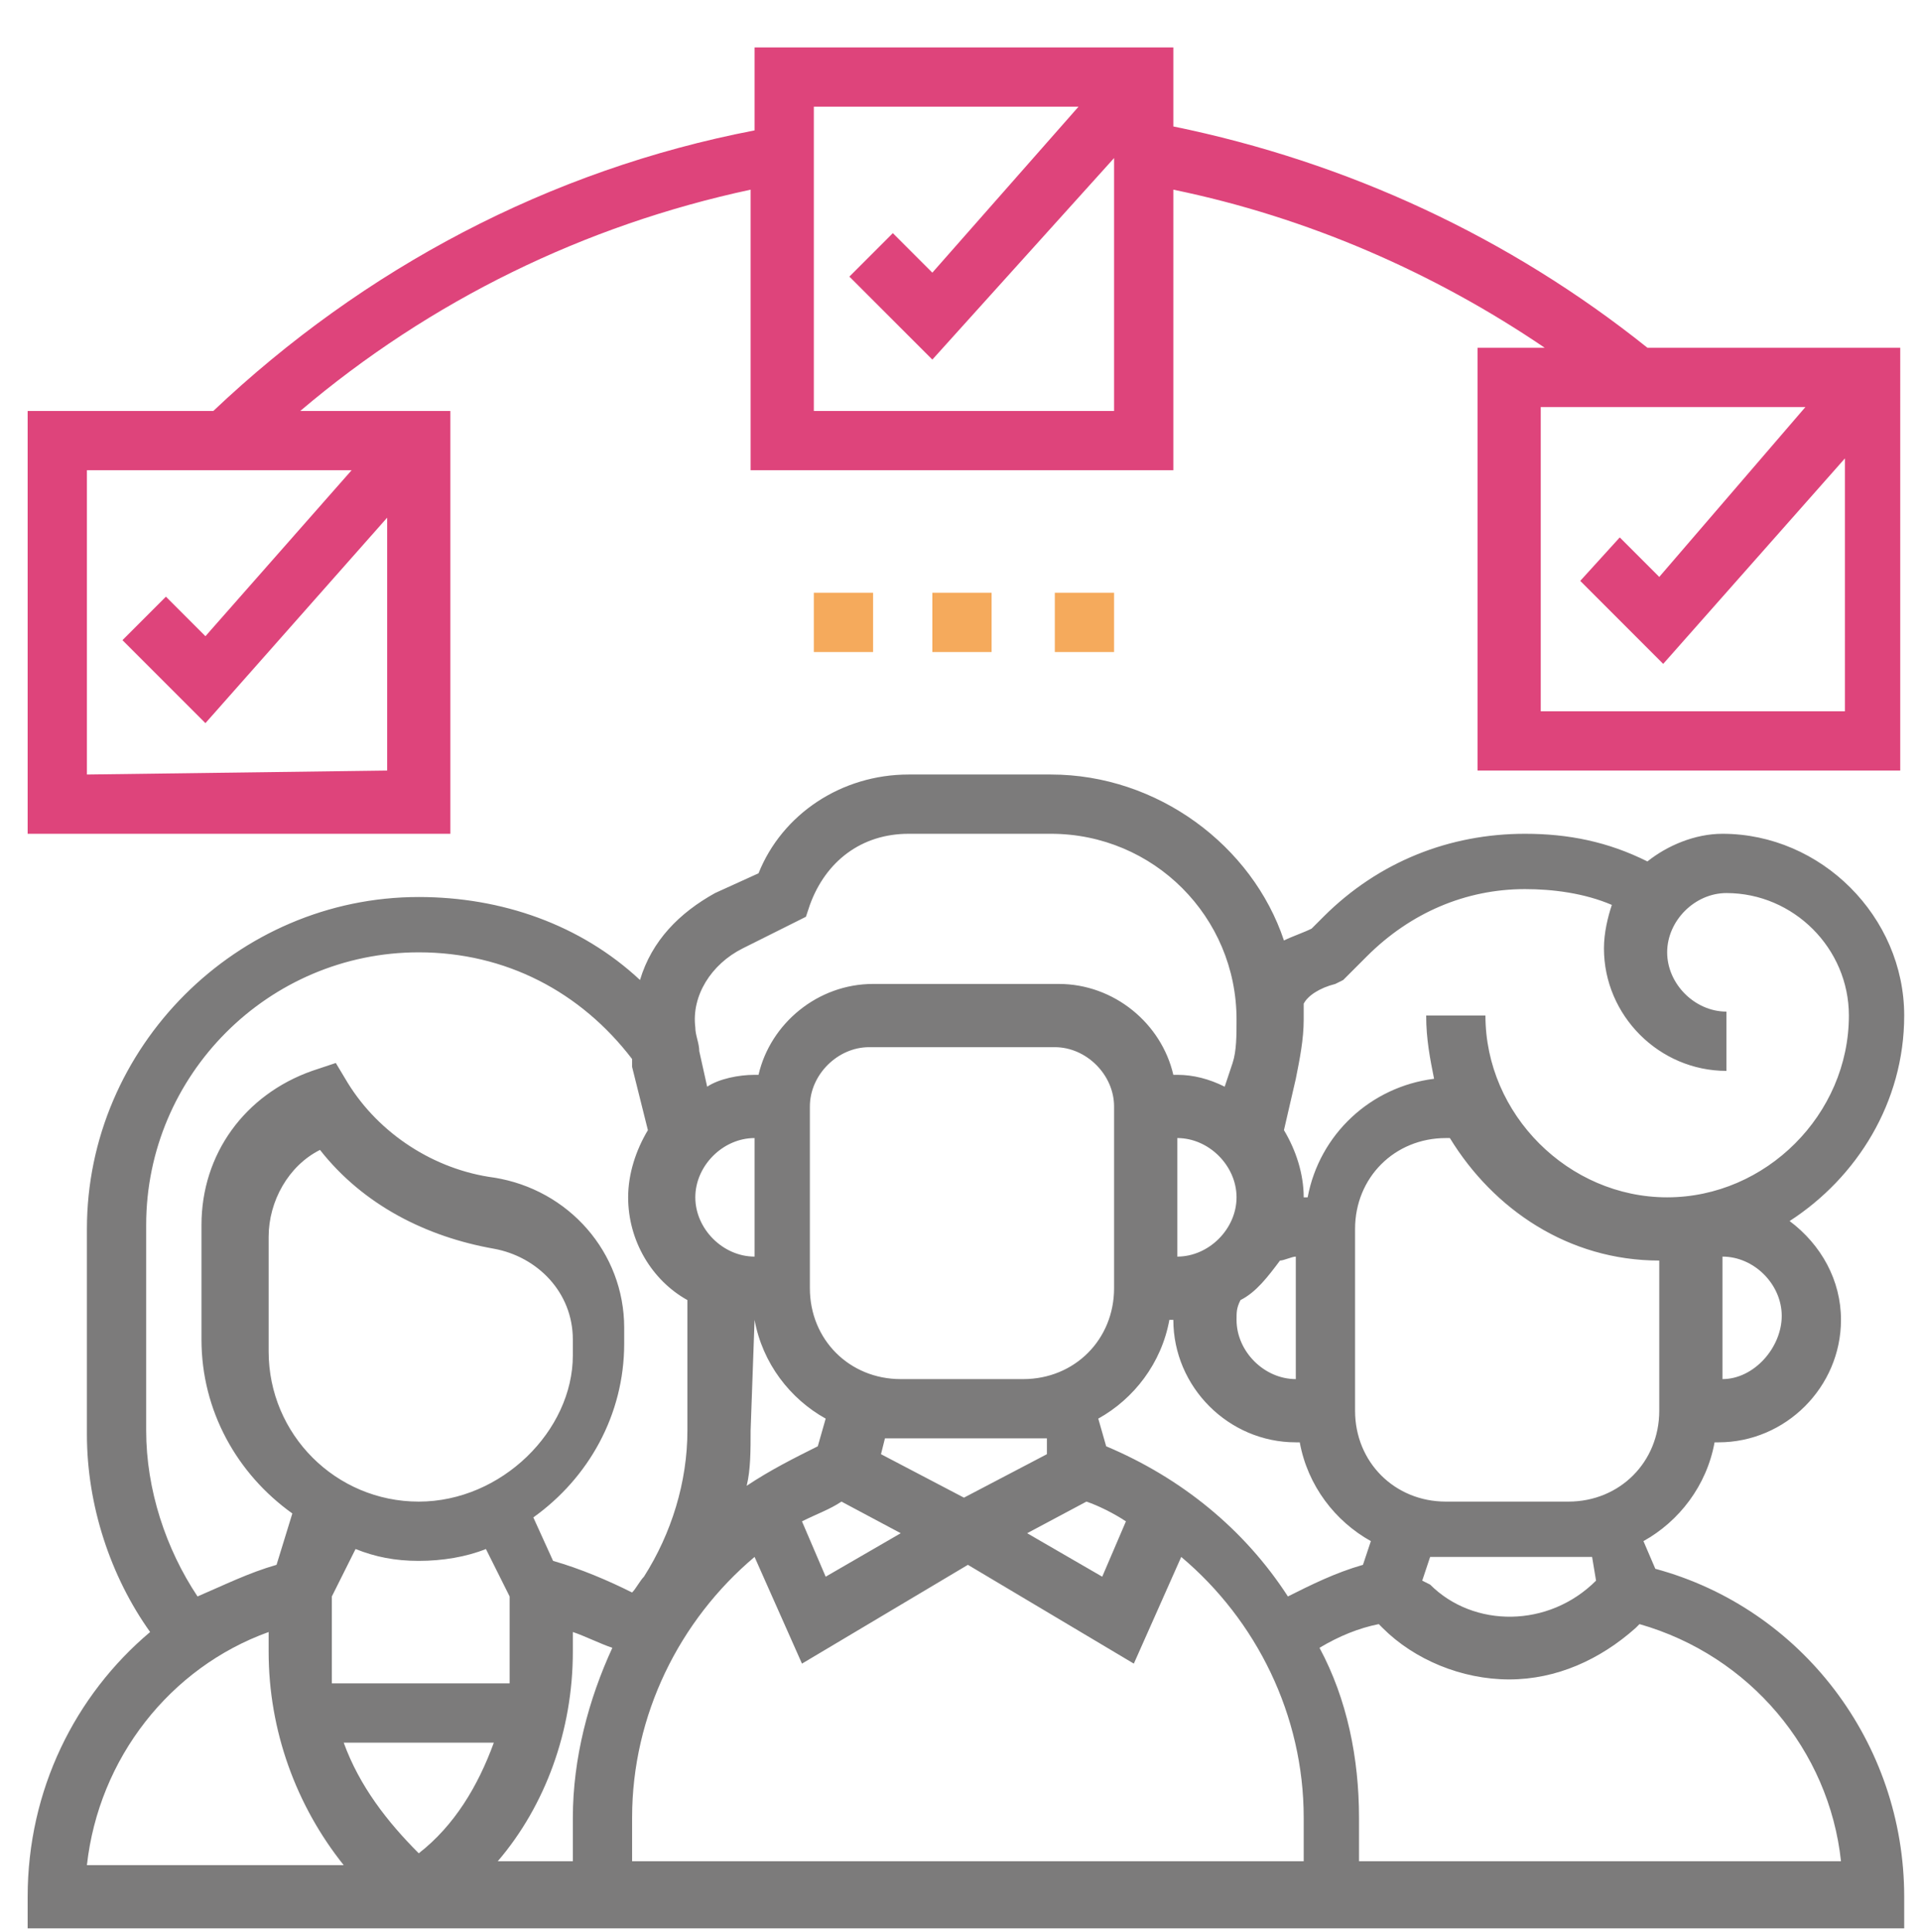 <svg xmlns="http://www.w3.org/2000/svg" xmlns:xlink="http://www.w3.org/1999/xlink" id="Layer_1" x="0px" y="0px" viewBox="0 0 48.6 48.9" style="enable-background:new 0 0 48.6 48.9;" xml:space="preserve"><style type="text/css">	.st0{fill:#7C7B7B;}	.st1{fill:#DE447B;}	.st2{fill:#F5AA5C;}</style><g id="Layer_2_00000036227705611506449390000012755001900057960345_">	<g>		<path class="st0" d="M48.2,25.7c0-2.5-2.1-4.6-4.6-4.6c-0.7,0-1.4,0.3-1.9,0.7c-1-0.5-2-0.7-3.1-0.7c-1.9,0-3.7,0.7-5.1,2.1   l-0.3,0.3c-0.2,0.1-0.5,0.2-0.7,0.3c-0.8-2.4-3.2-4.2-5.9-4.2H23c-1.7,0-3.2,1-3.8,2.5l-1.1,0.5c-0.9,0.5-1.6,1.2-1.9,2.2   c-1.5-1.4-3.5-2.1-5.6-2.1c-4.6,0-8.4,3.8-8.4,8.4v5.2c0,1.8,0.6,3.6,1.6,5c-1.9,1.6-3.1,4-3.1,6.7v0.8h47.5V48   c0-3.9-2.6-7.3-6.3-8.3L41.6,39c0.9-0.5,1.6-1.4,1.8-2.5h0.1c1.7,0,3.1-1.4,3.1-3.1c0-1-0.5-1.9-1.3-2.5   C47,29.8,48.2,27.9,48.2,25.7L48.2,25.7z M33.8,24.9l0.2-0.1l0.6-0.6c1.1-1.1,2.5-1.7,4-1.7c0.7,0,1.5,0.1,2.2,0.4   c-0.1,0.3-0.2,0.7-0.2,1.1c0,1.7,1.4,3.1,3.1,3.1v-1.5c-0.8,0-1.5-0.7-1.5-1.5s0.7-1.5,1.5-1.5c1.7,0,3.1,1.4,3.1,3.1   c0,2.5-2.1,4.6-4.6,4.6s-4.6-2.1-4.6-4.6h-1.5c0,0.6,0.1,1.1,0.2,1.6c-1.6,0.2-2.9,1.4-3.2,3H33c0-0.6-0.2-1.2-0.5-1.7l0.3-1.3   c0.1-0.5,0.2-1,0.2-1.5c0-0.1,0-0.3,0-0.4C33.1,25.2,33.4,25,33.8,24.9L33.8,24.9z M34.5,39.6c-0.7,0.2-1.3,0.5-1.9,0.8   c-1.1-1.7-2.7-3-4.6-3.8l-0.2-0.7c0.9-0.5,1.6-1.4,1.8-2.5h0.1c0,1.7,1.4,3.1,3.1,3.1h0.1c0.2,1.1,0.9,2,1.8,2.5L34.5,39.6z    M8.7,44.1h3.8c-0.4,1.1-1,2.1-1.9,2.8C9.8,46.1,9.1,45.2,8.7,44.1z M10.6,38c-2.1,0-3.8-1.7-3.8-3.8v-2.9c0-0.9,0.5-1.8,1.3-2.2   c1.1,1.4,2.7,2.2,4.4,2.5c1.1,0.2,2,1.1,2,2.3v0.4C14.5,36.2,12.7,38,10.6,38L10.6,38z M10.6,39.5c0.6,0,1.2-0.1,1.7-0.3l0.6,1.2   v1.4c0,0.3,0,0.5,0,0.8H8.4c0-0.3,0-0.5,0-0.8v-1.4L9,39.2C9.5,39.4,10,39.5,10.6,39.5z M14.5,41.8v-0.5c0.3,0.1,0.7,0.3,1,0.4   c-0.6,1.3-1,2.8-1,4.3v1.1h-1.9C13.8,45.7,14.5,43.8,14.5,41.8z M19.1,31.8c-0.8,0-1.5-0.7-1.5-1.5s0.7-1.5,1.5-1.5V31.8z    M19.1,33.4c0.2,1.1,0.9,2,1.8,2.5l-0.2,0.7c-0.6,0.3-1.2,0.6-1.8,1c0.1-0.4,0.1-0.9,0.1-1.4L19.1,33.4L19.1,33.4z M21.3,38   l1.5,0.8l-1.9,1.1l-0.6-1.4C20.7,38.3,21,38.2,21.3,38L21.3,38z M27.5,38c0.3,0.1,0.7,0.3,1,0.5l-0.6,1.4L26,38.8L27.5,38z    M26.5,36.8l-2.1,1.1l-2.1-1.1l0.1-0.4c0.2,0,0.3,0,0.5,0H26c0.2,0,0.3,0,0.5,0V36.8z M25.9,34.9h-3.1c-1.3,0-2.3-1-2.3-2.3V28   c0-0.8,0.7-1.5,1.5-1.5h4.7c0.8,0,1.5,0.7,1.5,1.5v4.6C28.2,33.9,27.2,34.9,25.9,34.9z M16,46c0-2.6,1.2-5,3.1-6.6l1.2,2.7   l4.2-2.5l4.2,2.5l1.2-2.7c1.9,1.6,3.1,4,3.1,6.6v1.1H16V46z M29.8,28.8c0.8,0,1.5,0.7,1.5,1.5s-0.7,1.5-1.5,1.5V28.8z M32.8,31.8   v3.1c-0.8,0-1.5-0.7-1.5-1.5c0-0.2,0-0.3,0.1-0.5c0.4-0.2,0.7-0.6,1-1C32.5,31.9,32.7,31.8,32.8,31.8L32.8,31.8z M18.8,24l1.6-0.8   l0.1-0.3c0.4-1.1,1.3-1.8,2.5-1.8h3.6c2.6,0,4.7,2.1,4.7,4.7c0,0.4,0,0.8-0.1,1.1L31,27.5c-0.4-0.2-0.8-0.3-1.2-0.3h-0.1   c-0.3-1.3-1.5-2.3-2.9-2.3h-4.7c-1.4,0-2.6,1-2.9,2.3h-0.1c-0.4,0-0.9,0.1-1.2,0.3l-0.2-0.9c0-0.2-0.1-0.4-0.1-0.6   C17.5,25.2,18,24.4,18.8,24L18.8,24z M3.7,36.2V31c0-3.8,3.1-6.9,6.9-6.9c2.2,0,4.1,1,5.4,2.7c0,0.1,0,0.1,0,0.2l0.4,1.6   c-0.3,0.5-0.5,1.1-0.5,1.7c0,1.1,0.6,2.1,1.5,2.6v3.3c0,1.3-0.4,2.6-1.1,3.7l0,0c-0.1,0.1-0.2,0.3-0.3,0.4c-0.6-0.3-1.3-0.6-2-0.8   l-0.5-1.1c1.4-1,2.3-2.6,2.3-4.4v-0.4c0-1.9-1.4-3.5-3.3-3.8c-1.5-0.2-2.9-1.1-3.7-2.4l-0.3-0.5l-0.6,0.2   c-1.7,0.6-2.8,2.1-2.8,3.9v2.9c0,1.8,0.9,3.4,2.3,4.4L7,39.6c-0.7,0.2-1.3,0.5-2,0.8C4.2,39.2,3.7,37.7,3.7,36.2L3.7,36.2z    M6.8,41.3v0.5c0,2,0.7,3.9,1.9,5.4H2.2C2.5,44.5,4.3,42.2,6.8,41.3z M46.6,47.1H34.4V46c0-1.5-0.3-3-1-4.3c0.5-0.3,1-0.5,1.5-0.6   l0.1,0.1c0.8,0.8,2,1.3,3.2,1.3s2.3-0.5,3.2-1.3l0.1-0.1C44.3,41.9,46.3,44.3,46.6,47.1L46.6,47.1z M40.4,40L40.4,40   c-1.2,1.2-3.1,1.2-4.2,0.1L36,40l0.2-0.6c0.2,0,0.3,0,0.5,0h3.1c0.2,0,0.3,0,0.5,0L40.4,40z M42,35.7c0,1.3-1,2.3-2.3,2.3h-3.1   c-1.3,0-2.3-1-2.3-2.3v-4.6c0-1.3,1-2.3,2.3-2.3h0.1c1.1,1.8,3,3.1,5.3,3.1V35.7z M43.6,34.9v-3.1c0.8,0,1.5,0.7,1.5,1.5   S44.4,34.9,43.6,34.9z"></path>		<path class="st1" d="M41.7,8.8c-3.5-2.8-7.6-4.7-12-5.6v-2H19.1v2.1c-5.2,1-9.9,3.5-13.7,7.1H0.7v10.7h10.7V10.4H7.6   c3.3-2.8,7.2-4.7,11.4-5.6v7.1h10.7V4.8c3.4,0.7,6.6,2.1,9.4,4h-1.7v10.7h10.7V8.8H41.7z M2.2,19.6v-7.7h6.7l-3.7,4.2l-1-1   l-1.1,1.1l2.1,2.1l4.6-5.2v6.4L2.2,19.6L2.2,19.6z M20.6,10.4V2.7h6.7l-3.7,4.2l-1-1L21.5,7l2.1,2.1L28.2,4v6.4H20.6z M39,18v-7.7   h6.7L42,14.6l-1-1l-1,1.1l2.1,2.1l4.6-5.2V18H39z"></path>		<path class="st2" d="M23.6,15h1.5v1.5h-1.5V15z"></path>		<path class="st2" d="M26.7,15h1.5v1.5h-1.5V15z"></path>		<path class="st2" d="M20.6,15h1.5v1.5h-1.5V15z"></path>	</g></g></svg>